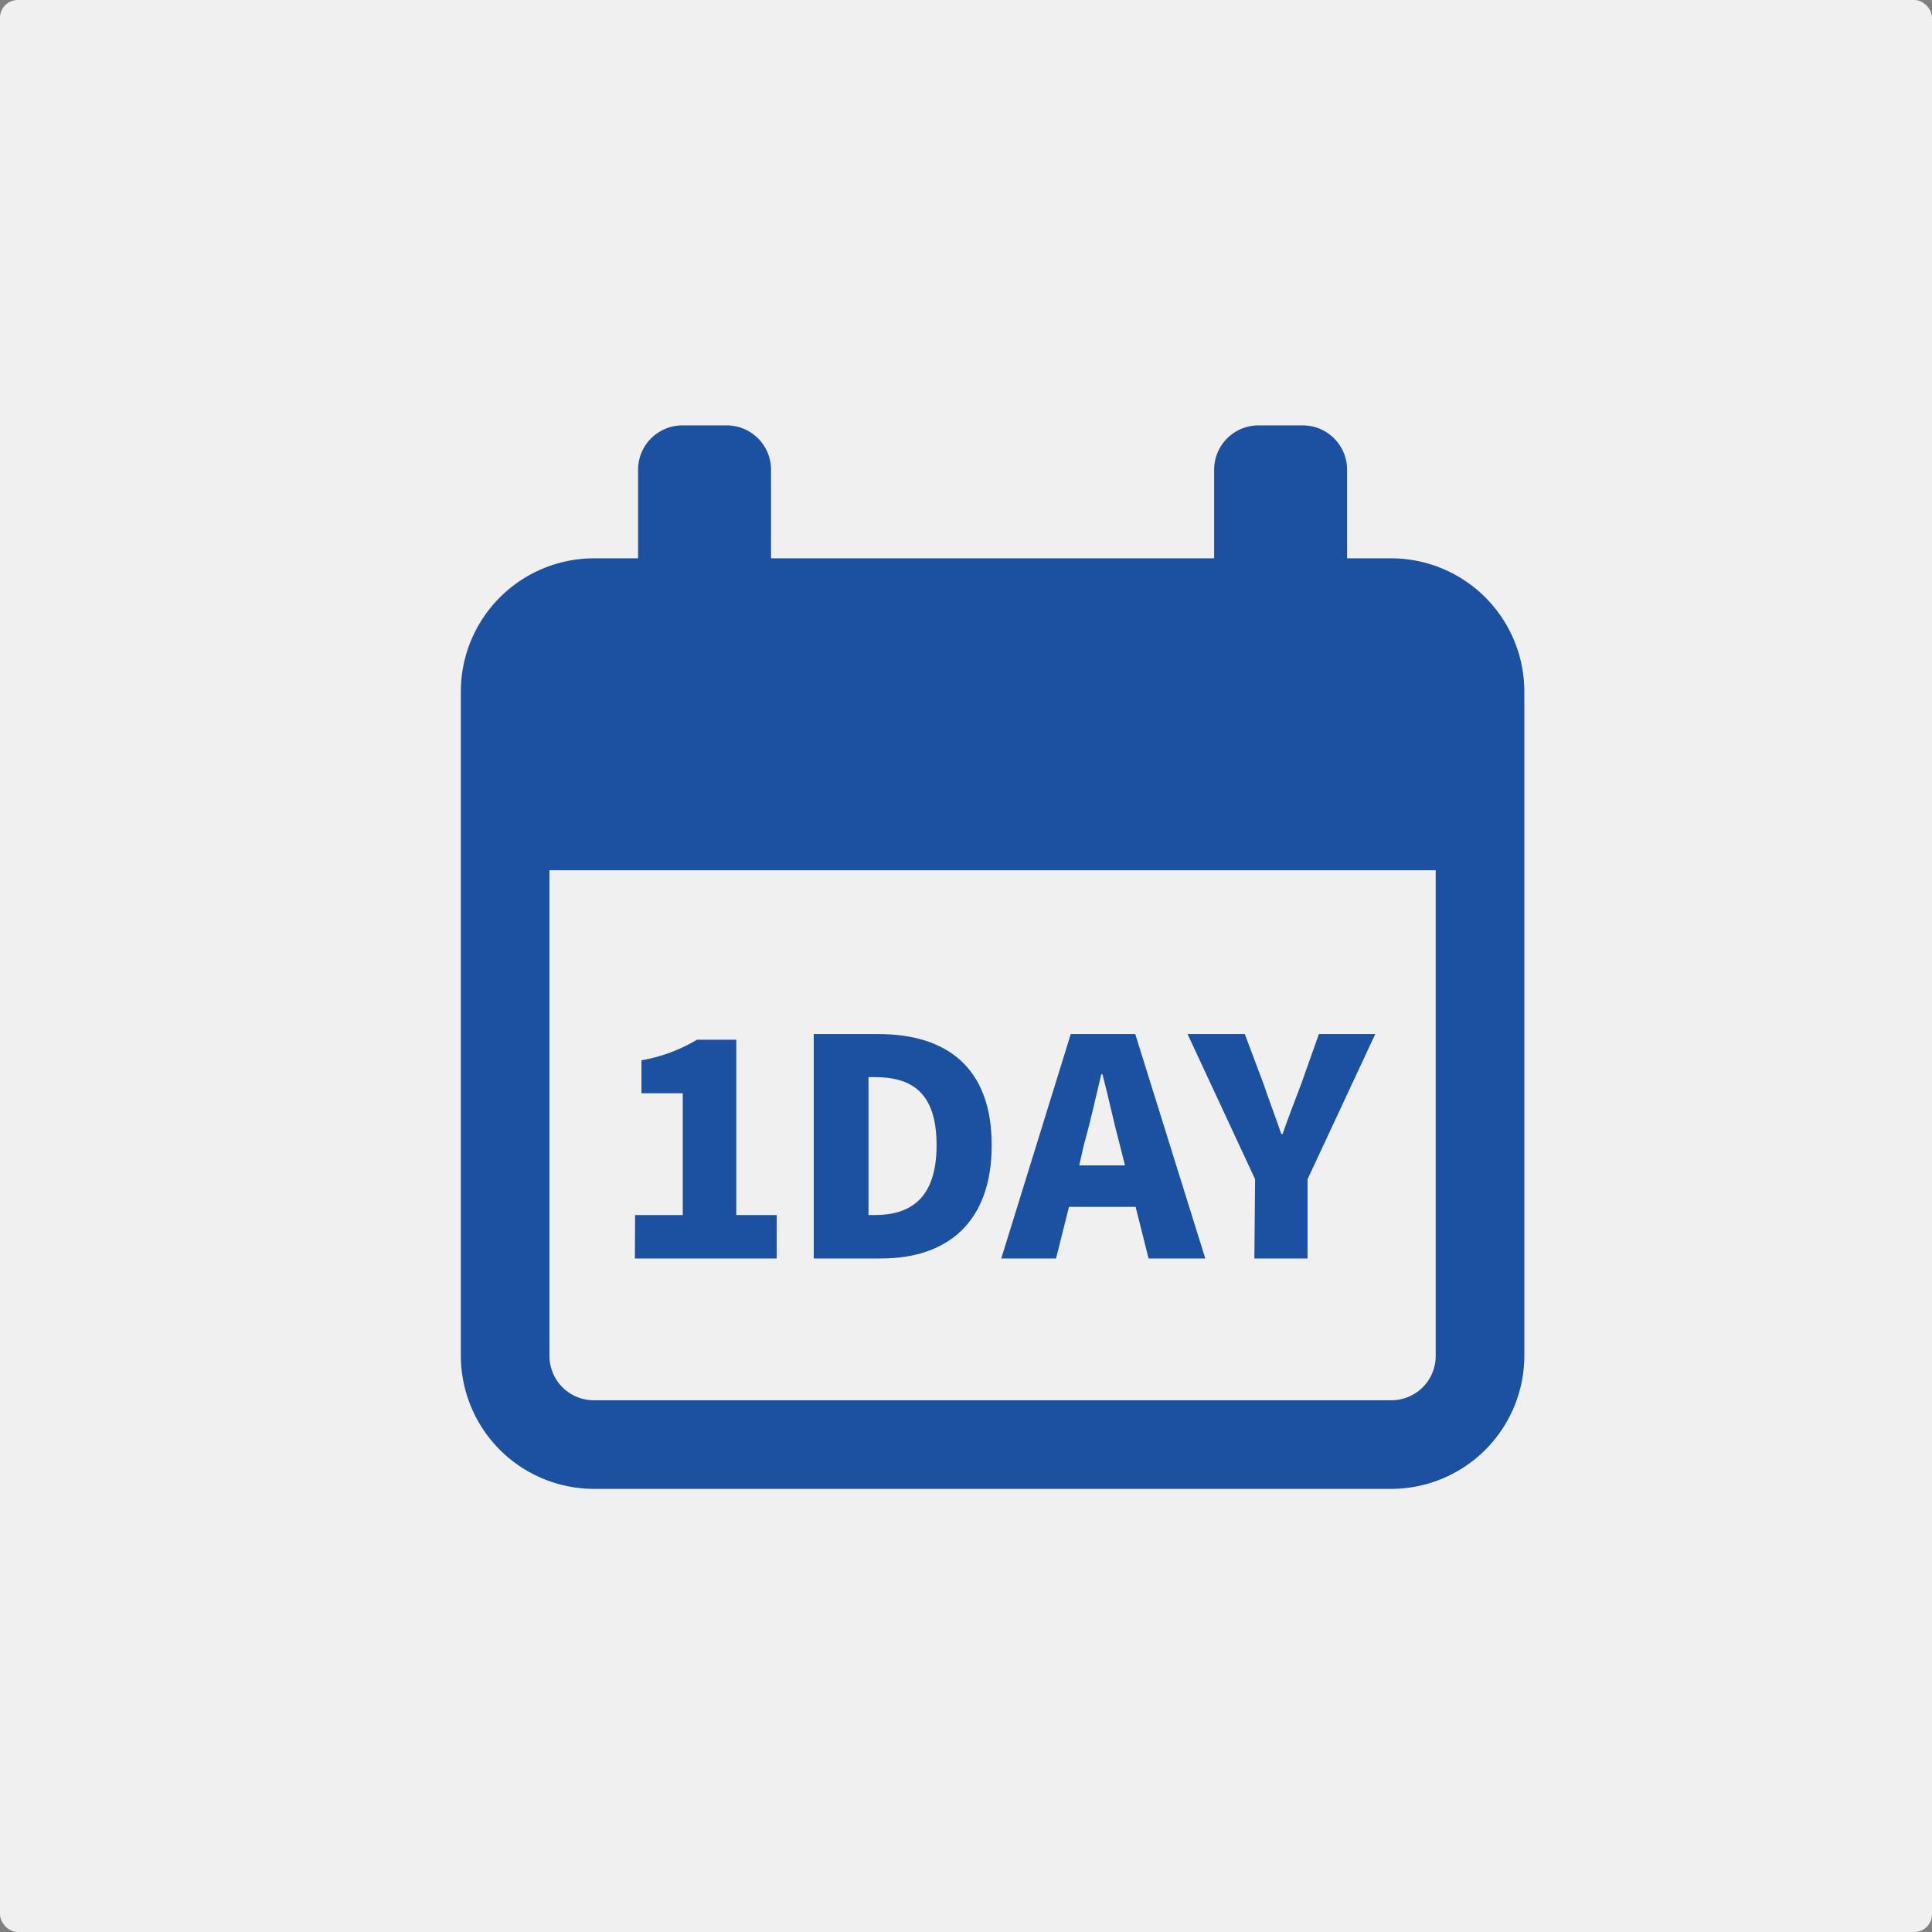 <svg xmlns="http://www.w3.org/2000/svg" viewBox="0 0 109 109"><rect x="0" y="0" width="109" height="109" fill="#808080" stroke="none"/><defs><style>.cls-1{fill:#f0f0f0;}.cls-2{fill:#1c50a1;}</style></defs><title>Asset 25</title><g id="Layer_2" data-name="Layer 2"><g id="コース内容"><rect class="cls-1" width="109" height="109" rx="1"/><path class="cls-2" d="M35.83,68.55h2.69V61.68H36.19V59.82a9.14,9.14,0,0,0,3.13-1.16h2.22v9.89h2.28V71h-8Z"/><path class="cls-2" d="M45.91,58.34h3.64c3.85,0,6.4,1.87,6.4,6.27S53.4,71,49.72,71H45.91Zm3.45,10.21c2,0,3.48-.93,3.48-3.94s-1.44-3.84-3.48-3.84H49v7.78Z"/><path class="cls-2" d="M60.41,58.34h3.64L68,71h-3.2l-.73-2.91H60.31L59.58,71H56.49Zm.48,7.41h2.58l-.27-1.07c-.34-1.26-.66-2.77-1-4.07h-.07c-.31,1.33-.65,2.81-1,4.07Z"/><path class="cls-2" d="M70.81,66.53,67,58.34h3.23l1.06,2.82c.34,1,.66,1.83,1,2.82h.07c.35-1,.69-1.87,1.05-2.82l1-2.82h3.18l-3.82,8.19V71h-3Z"/><path class="cls-2" d="M78.5,31.5H76v-5A2.5,2.5,0,0,0,73.5,24H71a2.5,2.5,0,0,0-2.5,2.5v5h-25v-5A2.5,2.5,0,0,0,41,24H38.5A2.5,2.5,0,0,0,36,26.5v5H33.5A7.52,7.52,0,0,0,26,39V76.5A7.52,7.52,0,0,0,33.5,84h45A7.52,7.52,0,0,0,86,76.5V39A7.52,7.52,0,0,0,78.5,31.5Zm2.5,45A2.5,2.5,0,0,1,78.5,79h-45A2.5,2.5,0,0,1,31,76.5V49.1H81Z"/></g></g></svg>